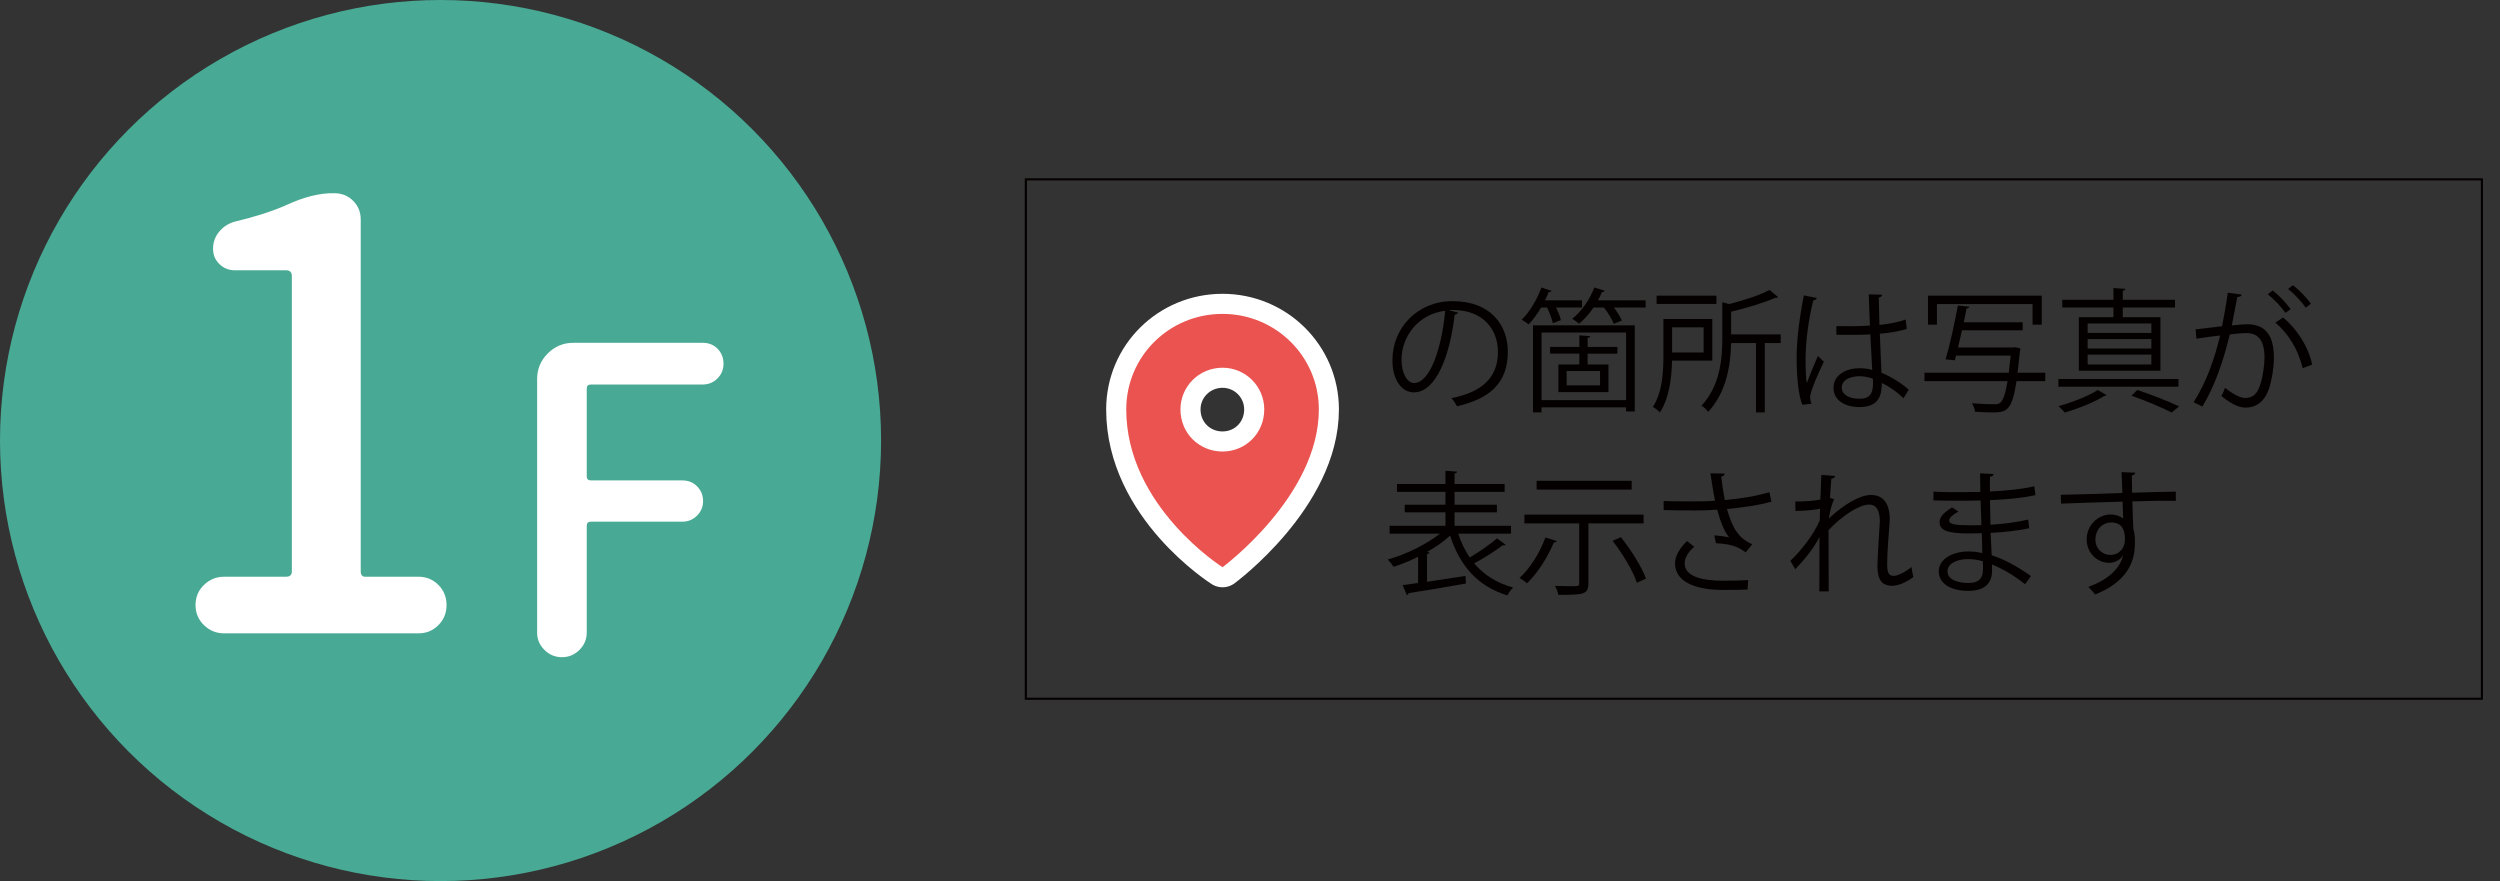 <?xml version="1.0" encoding="utf-8"?>
<!-- Generator: Adobe Illustrator 16.0.3, SVG Export Plug-In . SVG Version: 6.00 Build 0)  -->
<!DOCTYPE svg PUBLIC "-//W3C//DTD SVG 1.1//EN" "http://www.w3.org/Graphics/SVG/1.1/DTD/svg11.dtd">
<svg version="1.1" id="レイヤー_1" xmlns="http://www.w3.org/2000/svg" xmlns:xlink="http://www.w3.org/1999/xlink" x="0px"
	 y="0px" width="293.601px" height="103.475px" viewBox="0 0 293.601 103.475" enable-background="new 0 0 293.601 103.475"
	 xml:space="preserve">
<rect x="0" y="0" width="293.601" height="103.475" fill="#333333" stroke="none"/>
<g>
	<circle fill="#48AA94" cx="51.737" cy="51.737" r="51.737"/>
	<g>
		<path fill="#FFFFFF" d="M26.322,74.38c-0.914,0-1.703-0.319-2.364-0.96c-0.663-0.639-0.994-1.428-0.994-2.365
			c0-0.936,0.331-1.725,0.994-2.365c0.661-0.639,1.45-0.959,2.364-0.959h7.268c0.456,0,0.686-0.206,0.686-0.617V32.426
			c0-0.456-0.229-0.686-0.686-0.686h-6.033c-0.686,0-1.279-0.24-1.782-0.72s-0.754-1.085-0.754-1.816
			c0-0.731,0.228-1.382,0.686-1.954c0.456-0.571,1.051-0.97,1.782-1.2c2.33-0.548,4.342-1.188,6.033-1.919
			c2.146-1.004,4.066-1.484,5.758-1.439c0.867,0,1.6,0.298,2.193,0.891c0.594,0.595,0.892,1.326,0.892,2.194v41.337
			c0,0.458,0.228,0.663,0.686,0.617h6.101c0.914,0,1.69,0.32,2.331,0.959c0.64,0.641,0.96,1.429,0.96,2.365
			c0,0.937-0.32,1.726-0.96,2.365c-0.641,0.641-1.417,0.96-2.331,0.96H26.322z"/>
		<path fill="#FFFFFF" d="M68.051,76.324c-0.572,0.572-1.258,0.857-2.057,0.857c-0.801,0-1.486-0.285-2.057-0.857
			c-0.572-0.571-0.857-1.249-0.857-2.032V44.521c0-1.175,0.416-2.179,1.248-3.012c0.833-0.832,1.837-1.249,3.012-1.249h15.18
			c0.718,0,1.305,0.237,1.763,0.71c0.457,0.474,0.686,1.053,0.686,1.738s-0.237,1.266-0.71,1.738
			c-0.474,0.474-1.053,0.71-1.738,0.71H69.396c-0.326,0-0.489,0.164-0.489,0.49v10.283c0,0.327,0.163,0.49,0.489,0.49H80.12
			c0.718,0,1.306,0.237,1.763,0.71c0.457,0.474,0.686,1.045,0.686,1.714c0,0.669-0.236,1.241-0.71,1.714
			c-0.474,0.474-1.053,0.71-1.738,0.71H69.396c-0.326,0-0.489,0.164-0.489,0.49v12.535C68.907,75.075,68.621,75.753,68.051,76.324z"
			/>
	</g>
</g>
<g>
	<path fill="#040000" d="M171.229,36.7c-0.063,0.141-0.188,0.251-0.392,0.251c-0.565,4.878-2.197,9.129-4.801,9.129
		c-1.317,0-2.51-1.318-2.51-3.796c0-3.765,2.934-6.917,7.059-6.917c4.533,0,6.494,2.87,6.494,5.929c0,3.733-2.164,5.537-5.961,6.416
		c-0.141-0.251-0.407-0.674-0.658-0.957c3.607-0.69,5.459-2.447,5.459-5.412c0-2.588-1.663-4.941-5.334-4.941
		c-0.156,0-0.329,0.016-0.471,0.031L171.229,36.7z M169.724,36.496c-3.169,0.392-5.13,3.012-5.13,5.756
		c0,1.679,0.723,2.729,1.475,2.729C167.967,44.982,169.332,40.794,169.724,36.496z"/>
	<path fill="#040000" d="M182.373,37.955c-0.109-0.486-0.393-1.224-0.675-1.835h-0.706c-0.455,0.753-0.957,1.458-1.475,1.976
		c-0.203-0.172-0.564-0.423-0.815-0.549c0.91-0.863,1.804-2.337,2.321-3.78l1.192,0.392c-0.031,0.094-0.142,0.157-0.329,0.125
		c-0.125,0.33-0.283,0.659-0.439,0.988h4.346v0.847h-3.044c0.251,0.518,0.471,1.082,0.565,1.474L182.373,37.955z M180.035,48.433
		V38.206h11.953v10.118h-1.02v-0.486h-9.93v0.596H180.035z M190.969,39.053h-9.93v7.937h9.93V39.053z M185.479,42.802v-1.271h-3.436
		v-0.785h3.436v-1.364l1.271,0.094c-0.016,0.11-0.094,0.173-0.298,0.204v1.066h3.498v0.785h-3.498v1.271h2.447v3.247h-5.883v-3.247
		H185.479z M187.91,45.264V43.57h-3.922v1.694H187.91z M188.459,34.143c-0.031,0.11-0.156,0.141-0.313,0.141
		c-0.142,0.33-0.298,0.659-0.486,0.988h5.6v0.847h-3.718c0.393,0.518,0.754,1.098,0.926,1.521l-0.941,0.392
		c-0.203-0.533-0.674-1.302-1.16-1.914h-1.224c-0.502,0.737-1.099,1.412-1.694,1.898c-0.204-0.173-0.564-0.439-0.8-0.581
		c1.051-0.815,2.039-2.212,2.588-3.67L188.459,34.143z"/>
	<path fill="#040000" d="M201.093,42.347h-4.722c-0.047,1.93-0.313,4.376-1.428,6.086c-0.156-0.188-0.58-0.518-0.831-0.643
		c1.13-1.726,1.239-4.157,1.239-5.992v-4.33h5.741V42.347z M201.579,34.723v0.973h-7.027v-0.973H201.579z M200.073,38.441h-3.702
		v2.949h3.702V38.441z M209.124,39.272v1.02h-1.866v8.141h-1.036v-8.141h-2.917c-0.063,2.494-0.502,5.725-2.698,8.078
		c-0.142-0.235-0.518-0.58-0.784-0.721c2.195-2.353,2.447-5.521,2.447-7.969v-4.188l0.815,0.219
		c1.741-0.455,3.639-1.051,4.722-1.663l1.02,0.847c-0.063,0.063-0.173,0.094-0.314,0.063c-1.27,0.581-3.325,1.192-5.207,1.647v2.667
		H209.124z"/>
	<path fill="#040000" d="M211.672,47.539c-0.486-1.129-0.675-3.467-0.675-5.521c0-2.086,0.329-4.706,0.847-7.326l1.521,0.298
		c-0.031,0.157-0.188,0.267-0.408,0.282c-0.564,2.149-0.909,4.941-0.909,6.761c0,1.192,0.016,2.384,0.142,2.964
		c0.345-0.941,0.973-2.447,1.301-3.184l0.707,0.659c-0.518,1.067-1.616,3.451-1.616,4.188c0,0.219,0.047,0.455,0.157,0.753
		L211.672,47.539z M215.656,38.3c1.316,0.016,2.635,0.031,3.952-0.063c-0.063-1.349-0.11-2.51-0.142-3.67l1.585,0.047
		c-0.016,0.157-0.157,0.282-0.408,0.329c0.016,1.004,0.048,2.023,0.079,3.216c1.238-0.125,2.242-0.345,3.074-0.627l0.141,1.098
		c-0.752,0.235-1.835,0.455-3.168,0.564c0.063,1.741,0.141,3.577,0.188,4.581c1.192,0.486,2.385,1.255,3.2,1.992l-0.611,1.004
		c-0.644-0.643-1.569-1.333-2.542-1.788c-0.016,1.333-0.266,2.824-2.619,2.824c-1.835,0-3.059-0.878-3.059-2.259
		c0-1.6,1.615-2.306,3.059-2.306c0.486,0,1.004,0.063,1.49,0.204c-0.047-0.988-0.141-2.635-0.22-4.172
		c-0.485,0.031-1.146,0.047-1.6,0.047h-2.384L215.656,38.3z M219.953,44.464c-0.502-0.157-1.035-0.282-1.553-0.282
		c-0.957,0-2.102,0.345-2.102,1.333c0,0.879,0.941,1.318,2.086,1.318c1.161,0,1.584-0.565,1.584-1.82L219.953,44.464z"/>
	<path fill="#040000" d="M240.195,43.774v0.988h-3.373c-0.533,3.451-1.145,3.671-2.808,3.671c-0.565,0-1.317-0.031-2.071-0.079
		c-0.031-0.298-0.172-0.722-0.36-1.004c1.114,0.11,2.196,0.125,2.604,0.125c0.36,0,0.564-0.031,0.736-0.188
		c0.33-0.283,0.597-1.036,0.848-2.526h-9.757v-0.988h9.897l0.221-2.008h-6.416l-0.142,0.549l-1.082-0.11
		c0.486-1.6,1.082-4.345,1.442-6.321l1.35,0.141c-0.031,0.125-0.125,0.188-0.329,0.204c-0.095,0.486-0.204,1.036-0.329,1.616h6.917
		v0.941h-7.122c-0.156,0.69-0.313,1.38-0.47,2.023h6.478c0.189-0.031,0.221-0.031,0.236-0.031l0.611,0.141
		c-0.078,0.408-0.267,2.4-0.33,2.855H240.195z M227.474,35.711v2.416h-1.052v-3.404h13.365v3.404h-1.082v-2.416H227.474z"/>
	<path fill="#040000" d="M255.84,44.511v0.91h-14.102v-0.91H255.84z M247.401,46.41c-0.063,0.047-0.173,0.094-0.313,0.109
		c-1.051,0.675-3.027,1.475-4.612,1.93c-0.157-0.22-0.502-0.549-0.722-0.753c1.6-0.439,3.607-1.224,4.611-1.898L247.401,46.41z
		 M248.201,37.249V36.12h-6.008v-0.91h6.008v-1.38l1.412,0.094c-0.016,0.11-0.11,0.188-0.314,0.22v1.066h6.134v0.91h-6.134v1.129
		h4.424v6.29h-9.584v-6.29H248.201z M252.656,39.1v-1.114h-7.482V39.1H252.656z M252.656,40.935v-1.114h-7.482v1.114H252.656z
		 M252.656,42.802v-1.161h-7.482v1.161H252.656z M255.04,48.449c-1.098-0.565-2.917-1.349-4.722-1.977
		c0.377-0.376,0.549-0.533,0.69-0.674c1.788,0.596,3.718,1.365,4.909,1.929L255.04,48.449z"/>
	<path fill="#040000" d="M263.266,34.598c-0.031,0.188-0.219,0.267-0.518,0.282c-0.172,0.878-0.455,2.4-0.643,3.341
		c0.705-0.078,1.349-0.141,1.741-0.141c2.384-0.031,3.2,1.553,3.2,3.906c0,1.177-0.221,2.573-0.533,3.514
		c-0.486,1.6-1.49,2.369-2.793,2.369c-0.643,0-1.49-0.267-2.839-1.365c0.173-0.282,0.298-0.627,0.423-0.957
		c1.256,0.972,1.914,1.192,2.4,1.192c0.895,0,1.428-0.564,1.741-1.568c0.329-0.973,0.502-2.416,0.502-3.216
		c-0.016-1.788-0.596-2.855-2.165-2.839c-0.471,0-1.113,0.063-1.913,0.157c-0.784,3.2-1.71,5.945-3.216,8.47l-1.035-0.502
		c1.521-2.431,2.385-4.862,3.121-7.843c-0.8,0.094-1.945,0.235-2.792,0.376l-0.094-1.098c0.769-0.094,2.055-0.235,3.105-0.361
		c0.235-1.145,0.486-2.557,0.675-3.937L263.266,34.598z M266.905,34.112c0.753,0.58,1.647,1.521,2.103,2.196l-0.612,0.439
		c-0.439-0.675-1.38-1.663-2.071-2.181L266.905,34.112z M270.419,43.241c-0.518-2.259-1.757-4.157-3.2-5.349l0.91-0.612
		c1.553,1.302,2.902,3.263,3.42,5.537L270.419,43.241z M269.273,33.5c0.77,0.564,1.663,1.506,2.118,2.18l-0.612,0.455
		c-0.439-0.675-1.38-1.679-2.07-2.196L269.273,33.5z"/>
	<path fill="#040000" d="M171.261,62.679c0.329,1.036,0.784,1.977,1.349,2.792c1.082-0.644,2.4-1.553,3.2-2.243l1.004,0.737
		c-0.047,0.078-0.188,0.109-0.345,0.078c-0.863,0.659-2.196,1.506-3.342,2.118c1.146,1.349,2.651,2.322,4.58,2.839
		c-0.234,0.204-0.533,0.627-0.689,0.925c-3.467-1.067-5.584-3.482-6.714-7.027c-0.753,0.69-1.694,1.349-2.714,1.929l0.299,0.047
		c-0.016,0.094-0.095,0.172-0.299,0.204v3.247l4.518-0.69l0.047,0.894c-2.462,0.439-5.082,0.878-6.729,1.129
		c-0.016,0.125-0.109,0.204-0.204,0.235l-0.502-1.177c0.518-0.063,1.146-0.157,1.819-0.251v-3.074
		c-0.973,0.486-1.961,0.878-2.87,1.176c-0.157-0.251-0.471-0.643-0.69-0.863c2.07-0.564,4.502-1.741,6.117-3.027h-5.897v-0.925
		h6.557v-1.584h-4.784v-0.894h4.784v-1.506h-5.694v-0.925h5.694v-1.553l1.364,0.094c-0.016,0.11-0.094,0.188-0.298,0.22v1.239h5.882
		v0.925h-5.882v1.506h4.973v0.894h-4.973v1.584h6.636v0.925H171.261z"/>
	<path fill="#040000" d="M182.828,63.542c-0.047,0.11-0.157,0.157-0.346,0.157c-0.737,1.789-1.93,3.639-3.152,4.8
		c-0.204-0.188-0.612-0.471-0.879-0.627c1.192-1.067,2.369-2.902,3.043-4.753L182.828,63.542z M193.023,61.471h-6.479v7.027
		c0,0.706-0.172,1.02-0.689,1.192c-0.533,0.157-1.443,0.172-2.84,0.172c-0.063-0.298-0.219-0.753-0.392-1.051
		c0.659,0.016,1.286,0.031,1.757,0.031c1.02,0,1.082,0,1.082-0.345v-7.027h-6.432v-1.036h13.992V61.471z M191.627,56.467v1.035
		h-11.168v-1.035H191.627z M192.239,68.436c-0.438-1.333-1.663-3.404-2.854-4.925l0.973-0.424c1.191,1.49,2.463,3.514,2.949,4.863
		L192.239,68.436z"/>
	<path fill="#040000" d="M208.041,58.914c-1.427,0.408-3.341,0.69-5.223,0.863c0.611,2.133,1.271,3.404,2.965,4.141l-0.77,0.957
		c-0.721-0.549-1.459-0.973-3.498-1.083l-0.188-0.925c0.769,0.063,1.349,0.157,1.74,0.235c-0.549-0.659-0.972-1.663-1.396-3.247
		c-0.706,0.063-1.663,0.094-2.604,0.094c-1.021,0-2.683-0.016-3.687-0.047v-1.066c0.941,0.047,2.274,0.047,3.702,0.047
		c0.8,0,1.71-0.016,2.337-0.079c-0.188-0.847-0.361-2.008-0.549-3.215l1.678,0.031c-0.016,0.188-0.156,0.298-0.407,0.361
		c0.095,0.894,0.251,1.882,0.423,2.745c1.805-0.157,3.844-0.486,5.225-0.926L208.041,58.914z M205.234,69.236
		c-0.754,0.031-1.554,0.047-2.918,0.047c-3.279,0-5.6-1.004-5.6-3.106c0-0.894,0.549-1.804,1.411-2.635l0.847,0.675
		c-0.705,0.564-1.129,1.333-1.129,1.929c0,1.553,2.008,2.055,4.502,2.055c1.364,0,2.164-0.031,2.965-0.078L205.234,69.236z"/>
	<path fill="#040000" d="M210.84,58.898c1.271,0,2.432-0.11,2.949-0.235c0.031-0.941,0.047-1.458,0.109-2.886l1.616,0.125
		c-0.032,0.173-0.173,0.283-0.439,0.314c-0.063,0.69-0.126,1.663-0.157,2.243l0.486,0.188c-0.376,0.753-0.533,1.678-0.627,2.243
		c1.725-1.616,3.639-2.761,4.941-2.761c1.475,0,2.211,1.035,2.211,2.855c0,0.204-0.016,0.408-0.031,0.612
		c-0.109,1.38-0.267,3.341-0.267,4.596c0,0.941,0.11,1.443,0.769,1.443c0.471,0,1.412-0.471,2.086-1.051
		c0.031,0.314,0.157,0.957,0.221,1.192c-0.801,0.58-1.742,1.02-2.463,1.02c-1.318,0-1.758-0.784-1.758-2.416
		c0-0.816,0.283-5.129,0.283-5.145c0-1.365-0.471-1.977-1.239-1.977c-1.177,0-3.153,1.271-4.784,2.996c0,2.274,0,5.066,0.016,7.2
		h-1.098c0.016-0.91,0-5.38,0.016-6.384c-0.55,1.098-1.616,2.525-2.855,3.78l-0.564-0.988c1.302-1.224,2.761-3.122,3.451-4.737
		c0-0.455,0.016-0.878,0.031-1.38c-0.549,0.125-1.694,0.251-2.887,0.267L210.84,58.898z"/>
	<path fill="#040000" d="M227.065,57.738c0.973,0.063,2.274,0.063,3.341,0.063c0.707,0,1.506-0.016,2.165-0.031
		c-0.016-0.753-0.031-1.631-0.031-2.18l1.585,0.078c-0.016,0.188-0.157,0.283-0.424,0.33c-0.016,0.251,0,1.459,0,1.726
		c1.835-0.094,3.654-0.251,5.207-0.612l0.142,1.035c-1.537,0.345-3.356,0.502-5.349,0.596c0.016,0.941,0.031,1.914,0.063,2.886
		c1.521-0.094,3.152-0.298,4.424-0.612l0.125,1.02c-1.317,0.282-2.965,0.471-4.533,0.549l0.125,2.62
		c1.443,0.471,2.98,1.287,4.612,2.447l-0.69,0.957c-1.412-1.113-2.745-1.866-3.891-2.306c0,0.251,0.016,0.533,0.016,0.737
		c-0.016,1.49-0.909,2.353-2.807,2.353c-1.992,0-3.451-0.816-3.451-2.291c0-1.506,1.709-2.337,3.467-2.337
		c0.518,0,1.066,0.047,1.646,0.188c-0.016-0.674-0.047-1.49-0.063-2.337c-0.502,0.016-1.066,0.031-1.521,0.031
		c-2.683,0-3.436-0.423-3.436-1.333c0-0.596,0.455-1.082,1.459-1.725l0.753,0.486c-0.706,0.393-1.083,0.737-1.083,1.051
		c0,0.471,0.738,0.564,2.73,0.564c0.345,0,0.705,0,1.051-0.016l-0.094-2.902c-0.676,0.031-1.459,0.031-2.166,0.031
		c-1.004,0-2.431,0-3.372-0.031V57.738z M232.869,65.91c-0.627-0.172-1.207-0.251-1.756-0.251c-1.193,0-2.4,0.486-2.4,1.427
		c0,0.926,1.098,1.38,2.463,1.38c1.238,0,1.709-0.549,1.709-1.647L232.869,65.91z"/>
	<path fill="#040000" d="M249.252,57.895c-0.016-0.345-0.063-2.055-0.094-2.447l1.615,0.063c-0.016,0.125-0.125,0.282-0.408,0.33
		c0,0.188,0,0.376,0.031,2.023c1.93-0.063,3.953-0.11,5.13-0.125v1.082c-1.333-0.031-3.231,0-5.098,0.063
		c0.031,1.224,0.063,2.353,0.109,3.216c0.157,0.518,0.188,0.988,0.188,1.647c0,0.502-0.047,1.082-0.156,1.521
		c-0.408,1.835-1.758,3.451-4.518,4.549c-0.205-0.267-0.55-0.659-0.801-0.894c2.4-0.863,3.687-2.165,4.078-3.655h-0.016
		c-0.329,0.471-0.909,0.831-1.615,0.831c-1.396,0-2.635-1.145-2.635-2.745c-0.016-1.663,1.333-2.934,2.822-2.934
		c0.565,0,1.146,0.204,1.459,0.486c0-0.267-0.031-1.317-0.063-1.992c-1.631,0.032-6.588,0.204-7.23,0.235l-0.031-1.035l3.576-0.094
		L249.252,57.895z M249.551,63.4c0-0.612,0-2.039-1.601-2.039c-1.083,0.016-1.851,0.847-1.866,1.992c0,1.098,0.831,1.819,1.74,1.819
		C248.938,65.173,249.551,64.31,249.551,63.4z"/>
</g>
<rect x="120.475" y="21.063" fill="none" stroke="#040000" stroke-width="0.25" stroke-miterlimit="10" width="171" height="61"/>
<g>
	<path fill="none" stroke="#FFFFFF" stroke-width="4.717" stroke-linecap="round" stroke-linejoin="round" d="M143.574,36.863
		c-6.271,0-11.307,4.992-11.307,11.223c0,11.389,11.307,18.526,11.307,18.526s11.311-8.338,11.311-18.526
		C154.885,41.855,149.81,36.863,143.574,36.863z M143.574,53.027c-2.746,0-4.941-2.143-4.941-4.941c0-2.71,2.195-4.9,4.941-4.9
		c2.71,0,4.9,2.189,4.9,4.9C148.475,50.884,146.284,53.027,143.574,53.027z"/>
	<path fill="#EA534F" d="M143.574,36.863c-6.271,0-11.307,4.992-11.307,11.223c0,11.389,11.307,18.526,11.307,18.526
		s11.311-8.338,11.311-18.526C154.885,41.855,149.81,36.863,143.574,36.863z M143.574,53.027c-2.746,0-4.941-2.143-4.941-4.941
		c0-2.71,2.195-4.9,4.941-4.9c2.71,0,4.9,2.189,4.9,4.9C148.475,50.884,146.284,53.027,143.574,53.027z"/>
</g>
</svg>
